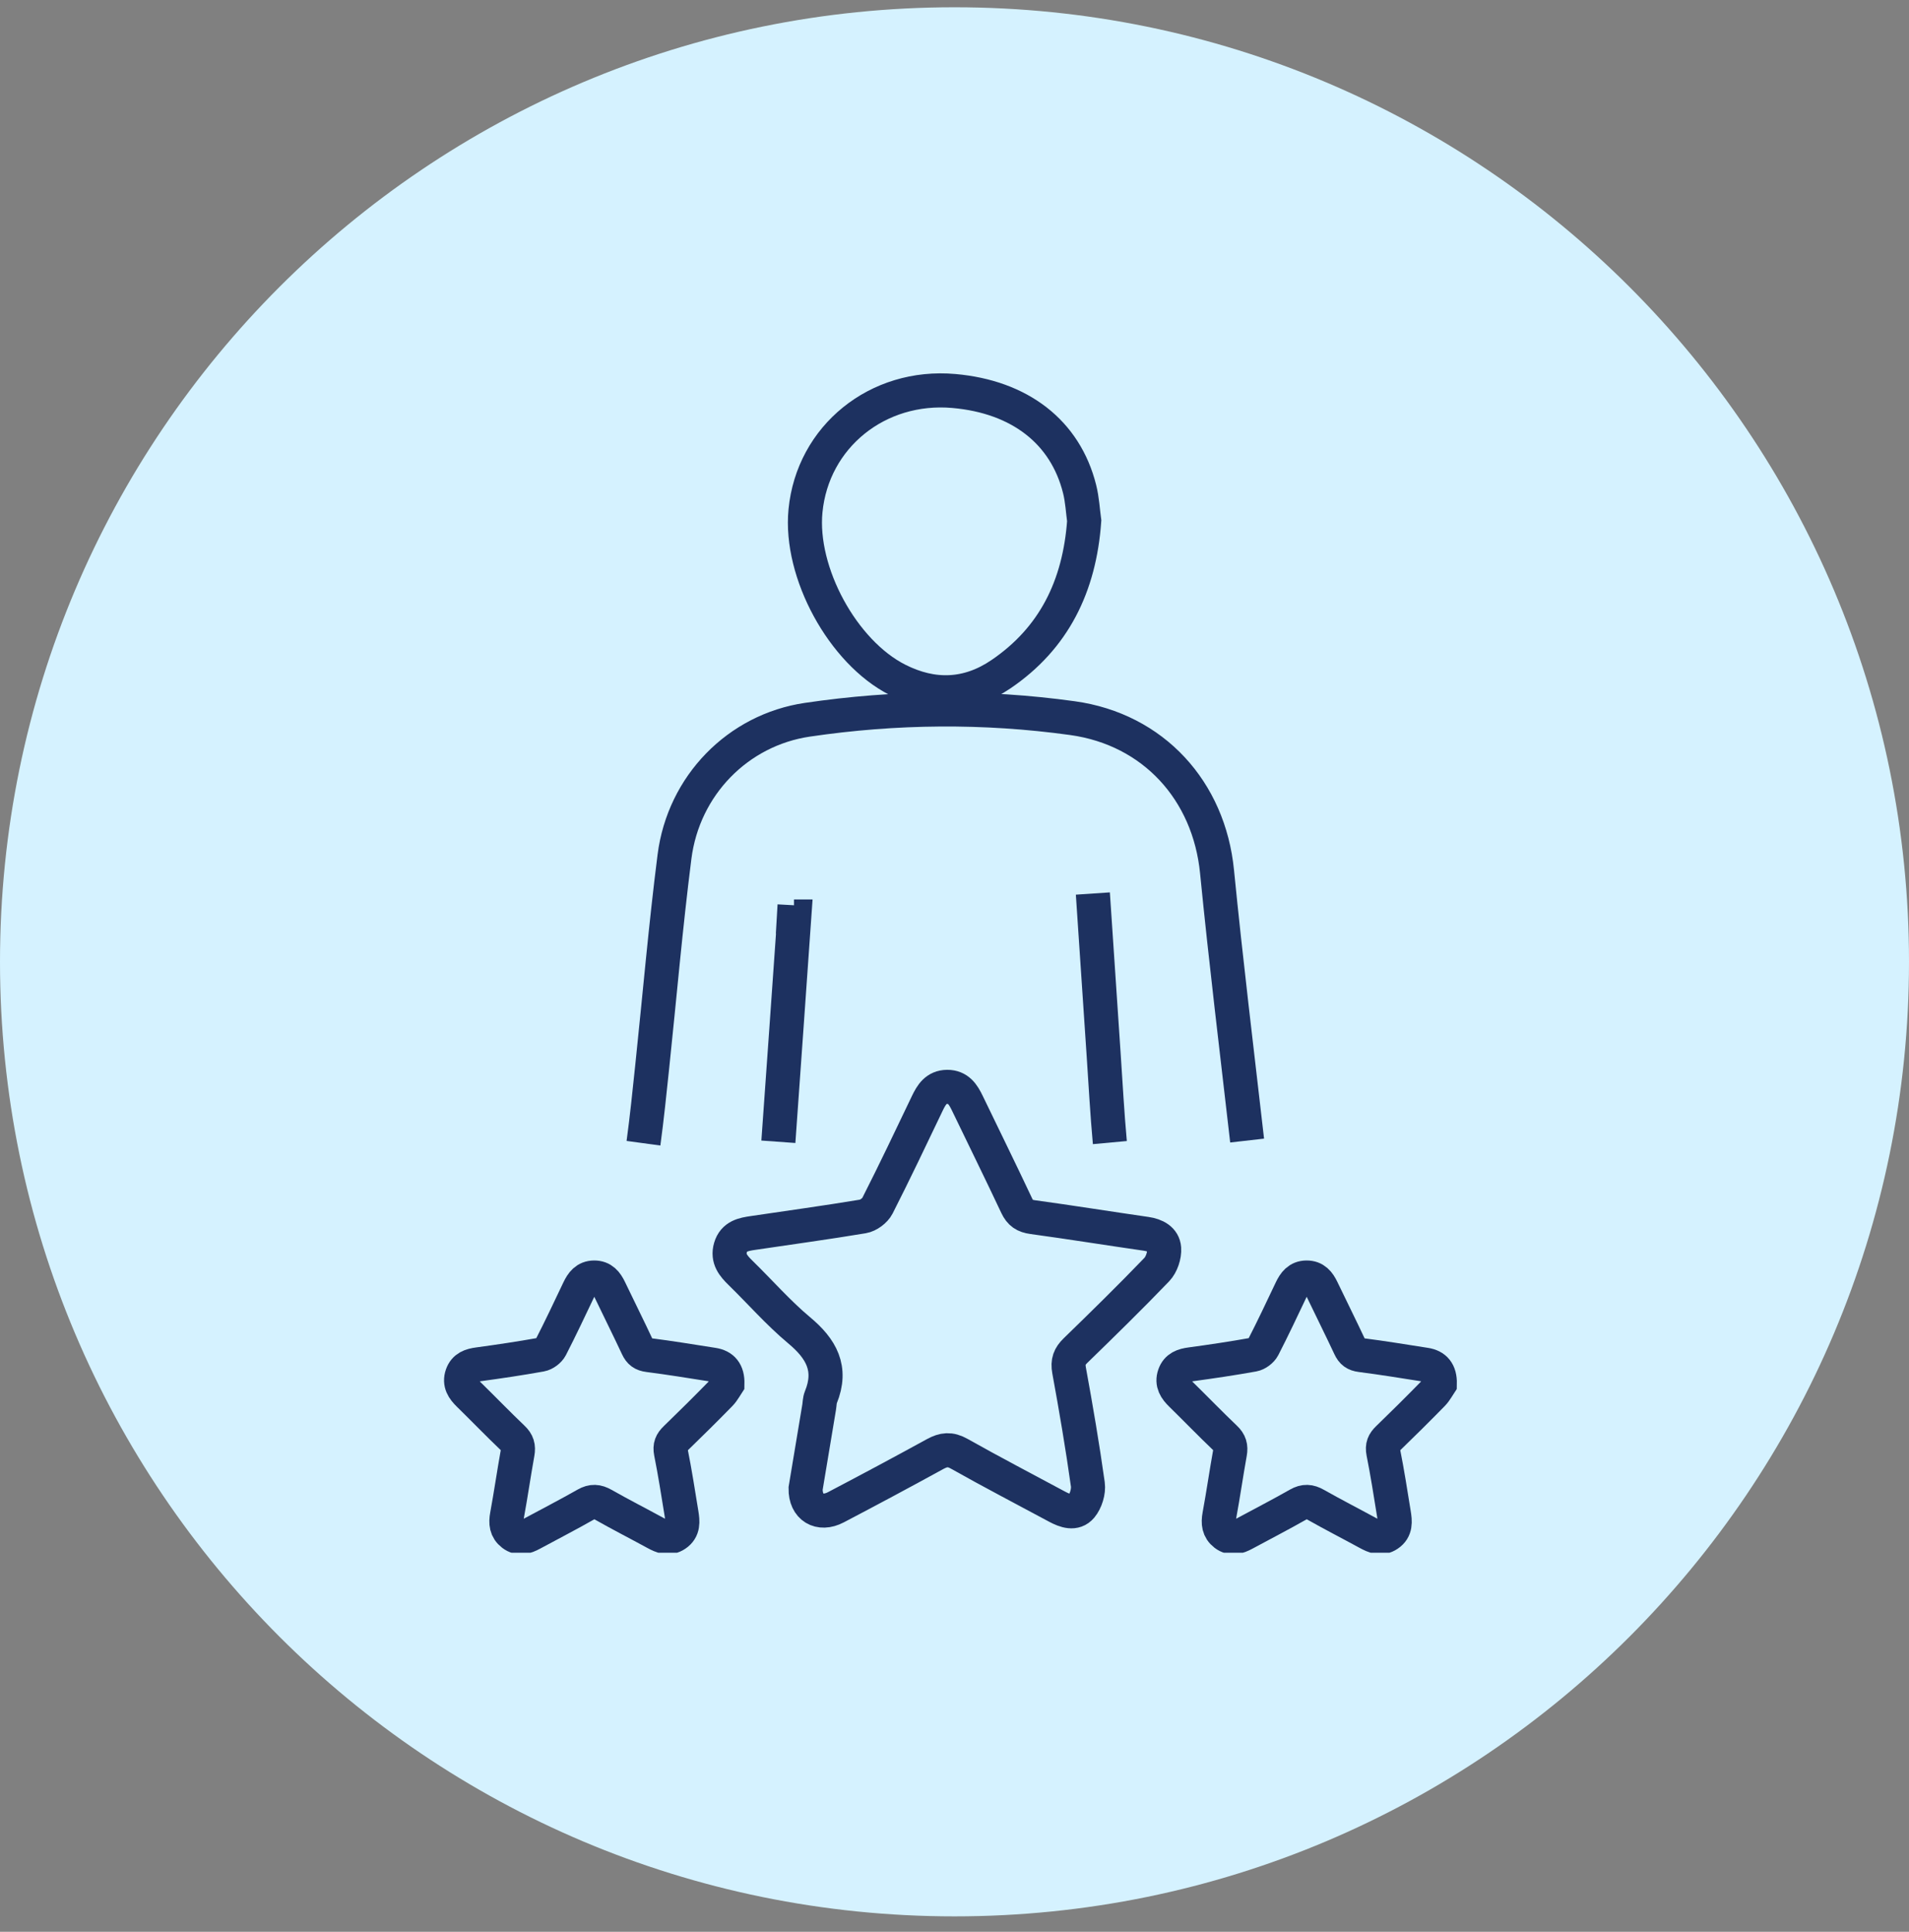 <svg width="84" height="85" viewBox="0 0 84 85" fill="none" xmlns="http://www.w3.org/2000/svg">
<rect x="0" y="0" width="84" height="85" fill="#808080" stroke="none"/>
<path d="M42 84.32C65.196 84.32 84 65.516 84 42.32C84 19.124 65.196 0.32 42 0.32C18.804 0.32 0 19.124 0 42.32C0 65.516 18.804 84.32 42 84.32Z" fill="#D5F2FF"/>
<g clip-path="url(#clip0_1218_141)">
<path d="M54.876 50.185C54.425 46.242 53.941 42.302 53.552 38.352C53.202 34.795 50.758 32.093 47.19 31.598C43.304 31.06 39.407 31.096 35.526 31.669C32.475 32.119 30.08 34.554 29.679 37.694C29.288 40.768 29.023 43.858 28.698 46.942C28.58 48.064 28.466 49.185 28.314 50.302M47.707 22.916C47.648 22.491 47.624 21.99 47.504 21.514C46.876 19.009 44.876 17.461 41.976 17.204C38.618 16.905 35.76 19.212 35.443 22.478C35.179 25.194 37.084 28.692 39.489 29.912C41.054 30.707 42.597 30.648 44.042 29.667C46.369 28.087 47.502 25.799 47.707 22.916Z" stroke="#1D3160" stroke-width="1.5" stroke-miterlimit="10"/>
<path fill-rule="evenodd" clip-rule="evenodd" d="M35.448 65.495C35.639 64.347 35.841 63.136 36.043 61.923C36.068 61.777 36.064 61.618 36.118 61.484C36.637 60.213 36.134 59.341 35.162 58.531C34.245 57.764 33.447 56.849 32.588 56.01C32.269 55.699 32 55.384 32.143 54.893C32.291 54.385 32.717 54.312 33.139 54.25C34.75 54.01 36.364 53.791 37.97 53.523C38.207 53.484 38.5 53.269 38.61 53.052C39.366 51.564 40.083 50.055 40.803 48.548C40.988 48.162 41.194 47.826 41.678 47.822C42.165 47.819 42.378 48.153 42.563 48.537C43.288 50.041 44.027 51.54 44.738 53.051C44.892 53.379 45.09 53.505 45.439 53.553C47.107 53.781 48.769 54.049 50.435 54.289C50.84 54.348 51.196 54.532 51.225 54.933C51.247 55.237 51.11 55.644 50.901 55.861C49.736 57.074 48.533 58.251 47.327 59.423C47.062 59.68 46.972 59.913 47.042 60.297C47.347 61.963 47.632 63.634 47.867 65.311C47.911 65.627 47.778 66.052 47.575 66.295C47.29 66.635 46.874 66.486 46.514 66.293C45.076 65.518 43.625 64.765 42.202 63.962C41.809 63.741 41.518 63.777 41.151 63.977C39.703 64.772 38.245 65.552 36.782 66.319C36.067 66.696 35.435 66.324 35.448 65.495Z" stroke="#1D3160" stroke-width="1.5" stroke-miterlimit="10"/>
<path fill-rule="evenodd" clip-rule="evenodd" d="M63.355 60.88C63.291 60.974 63.189 61.184 63.034 61.343C62.39 62.002 61.734 62.651 61.072 63.292C60.888 63.47 60.814 63.626 60.869 63.903C61.048 64.799 61.188 65.703 61.334 66.605C61.389 66.945 61.428 67.292 61.083 67.522C60.769 67.733 60.48 67.609 60.188 67.45C59.422 67.032 58.646 66.636 57.888 66.206C57.619 66.053 57.406 66.039 57.131 66.195C56.347 66.641 55.547 67.053 54.753 67.482C54.471 67.635 54.187 67.727 53.9 67.508C53.621 67.294 53.594 67.013 53.656 66.677C53.825 65.764 53.956 64.844 54.12 63.931C54.17 63.656 54.116 63.468 53.908 63.272C53.252 62.647 52.622 61.993 51.974 61.359C51.728 61.118 51.551 60.863 51.677 60.502C51.795 60.162 52.069 60.075 52.394 60.031C53.312 59.906 54.23 59.77 55.142 59.606C55.306 59.577 55.505 59.43 55.582 59.281C56.012 58.446 56.411 57.594 56.815 56.746C56.956 56.451 57.128 56.214 57.49 56.211C57.852 56.208 58.03 56.434 58.172 56.732C58.578 57.579 58.999 58.421 59.398 59.272C59.503 59.497 59.63 59.591 59.881 59.623C60.829 59.744 61.772 59.899 62.717 60.047C63.142 60.112 63.366 60.365 63.355 60.88Z" stroke="#1D3160" stroke-width="1.5" stroke-miterlimit="10"/>
<path d="M48.836 50.274C48.718 48.987 48.65 47.696 48.563 46.408C48.415 44.204 48.269 42.001 48.088 39.315" stroke="#1D3160" stroke-width="1.5" stroke-miterlimit="10"/>
<path d="M34.963 39.833C34.954 39.997 34.946 40.161 34.936 40.326C34.94 40.326 34.945 40.327 34.95 40.327C34.717 43.631 34.488 46.934 34.25 50.238" stroke="#1D3160" stroke-width="1.5" stroke-miterlimit="10"/>
<path fill-rule="evenodd" clip-rule="evenodd" d="M32.008 60.88C31.944 60.974 31.842 61.184 31.688 61.343C31.044 62.002 30.387 62.651 29.726 63.292C29.542 63.47 29.468 63.626 29.523 63.903C29.702 64.799 29.842 65.703 29.989 66.605C30.044 66.945 30.081 67.292 29.737 67.522C29.422 67.733 29.134 67.609 28.842 67.45C28.076 67.032 27.299 66.636 26.542 66.206C26.272 66.053 26.059 66.039 25.785 66.195C25.002 66.641 24.2 67.053 23.407 67.482C23.126 67.635 22.84 67.727 22.553 67.508C22.274 67.294 22.247 67.013 22.31 66.677C22.478 65.764 22.61 64.844 22.774 63.931C22.823 63.656 22.77 63.468 22.561 63.272C21.905 62.647 21.276 61.993 20.627 61.359C20.381 61.118 20.205 60.863 20.33 60.502C20.448 60.162 20.722 60.075 21.047 60.031C21.965 59.906 22.883 59.77 23.795 59.606C23.959 59.577 24.158 59.43 24.235 59.281C24.664 58.446 25.064 57.594 25.468 56.746C25.609 56.451 25.781 56.214 26.143 56.211C26.504 56.208 26.682 56.434 26.825 56.732C27.23 57.579 27.652 58.421 28.05 59.272C28.155 59.497 28.283 59.591 28.533 59.623C29.482 59.744 30.424 59.899 31.369 60.047C31.795 60.112 32.019 60.365 32.008 60.88Z" stroke="#1D3160" stroke-width="1.5" stroke-miterlimit="10"/>
</g>
<defs>
<clipPath id="clip0_1218_141">
<rect width="45" height="52" fill="white" transform="translate(19.5 16.32)"/>
</clipPath>
</defs>
</svg>
